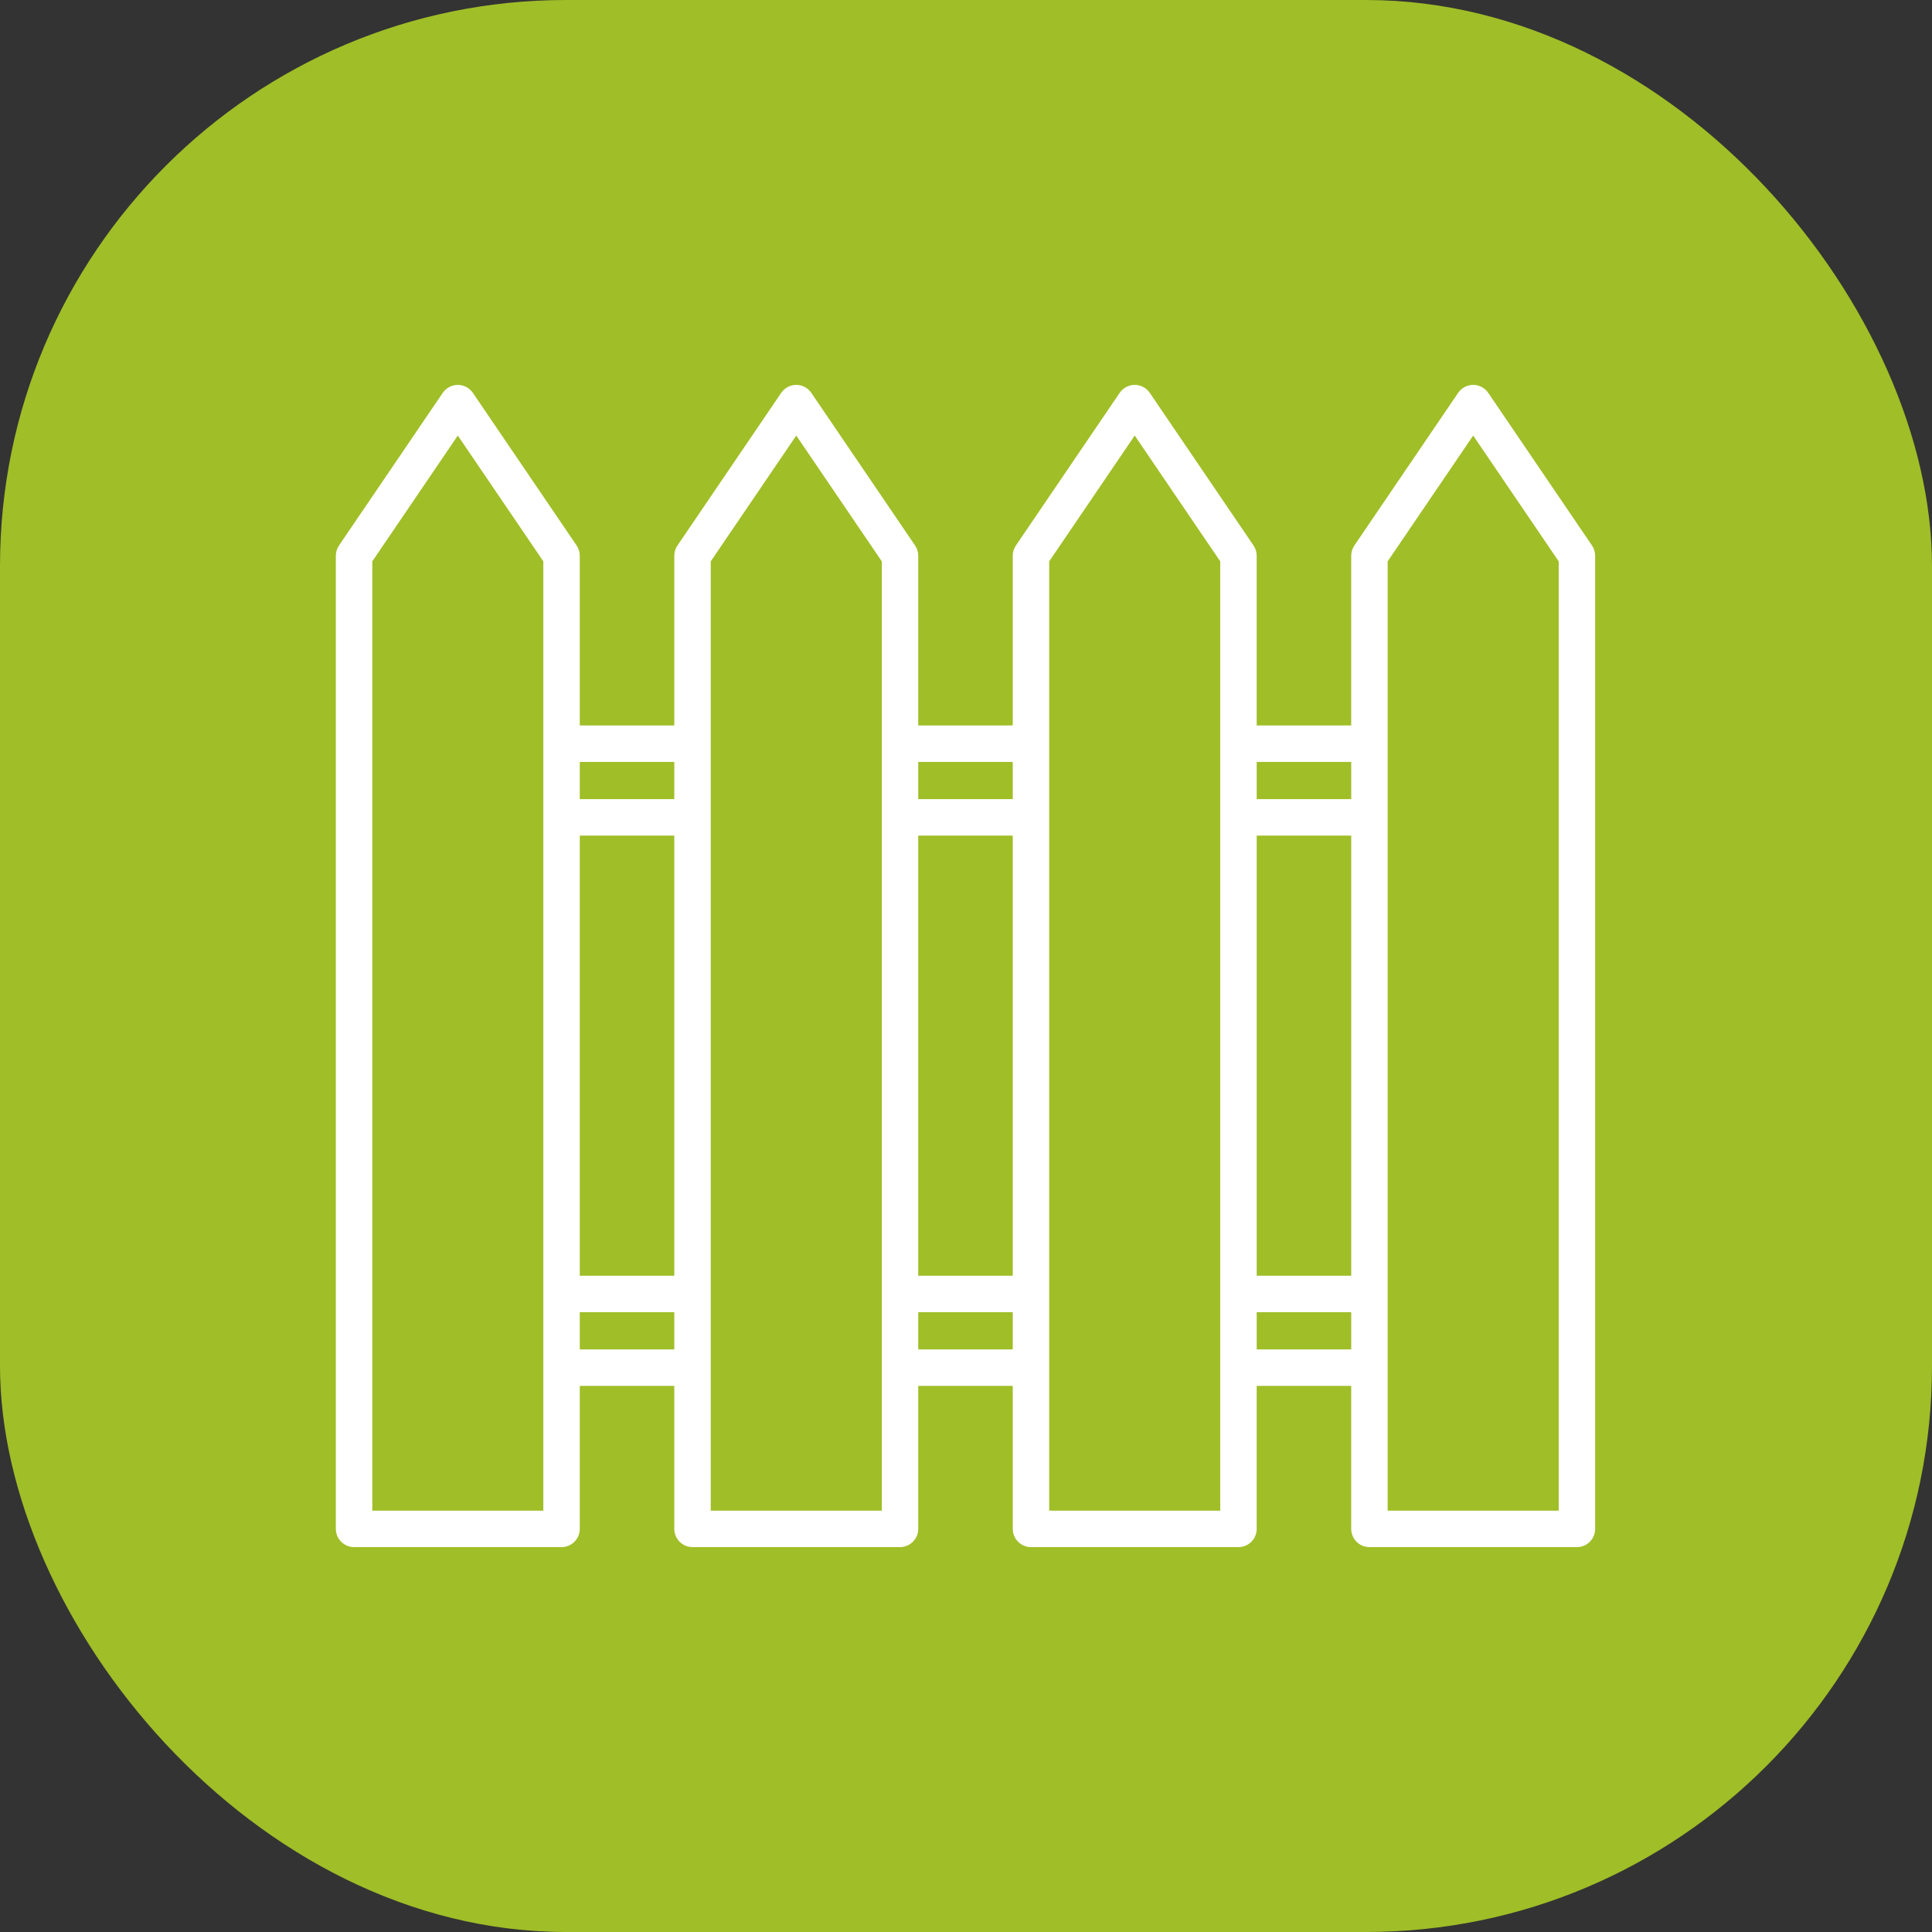<?xml version="1.0" encoding="UTF-8"?> <svg xmlns="http://www.w3.org/2000/svg" width="512" height="512" viewBox="0 0 512 512" fill="none"><rect x="0" y="0" width="512" height="512" fill="#333333" stroke="none"/> <rect width="512" height="512" rx="150" fill="#A0BE27"></rect> <path d="M417.901 410H362.915C361.634 410 360.405 409.491 359.499 408.585C358.593 407.679 358.084 406.45 358.084 405.169V367.274H333.037V405.169C333.037 406.45 332.528 407.679 331.622 408.585C330.716 409.491 329.487 410 328.206 410H273.22C271.938 410 270.71 409.491 269.804 408.585C268.898 407.679 268.389 406.45 268.389 405.169V367.274H243.344V405.169C243.344 406.45 242.835 407.679 241.929 408.585C241.023 409.491 239.794 410 238.513 410H183.526C182.245 410 181.016 409.491 180.11 408.585C179.204 407.679 178.695 406.45 178.695 405.169V367.274H153.648V405.169C153.648 406.45 153.139 407.679 152.233 408.585C151.327 409.491 150.099 410 148.817 410H93.831C92.55 410 91.321 409.491 90.415 408.585C89.509 407.679 89 406.45 89 405.169V147.279C89 146.311 89.292 145.364 89.837 144.564L117.33 104.117C117.772 103.465 118.368 102.931 119.064 102.562C119.76 102.193 120.536 102 121.324 102C122.112 102 122.888 102.193 123.584 102.562C124.281 102.931 124.876 103.465 125.318 104.117L152.812 144.564C153.357 145.364 153.648 146.311 153.648 147.279V192.254H178.695V147.279C178.695 146.311 178.987 145.364 179.532 144.564L207.023 104.117C207.466 103.465 208.061 102.931 208.757 102.562C209.454 102.193 210.23 102 211.018 102C211.805 102 212.581 102.193 213.278 102.562C213.974 102.931 214.569 103.465 215.012 104.117L242.505 144.564C243.05 145.364 243.342 146.311 243.342 147.279V192.254H268.389V147.279C268.389 146.311 268.68 145.364 269.225 144.564L296.719 104.117C297.161 103.465 297.756 102.931 298.453 102.562C299.149 102.193 299.925 102 300.713 102C301.501 102 302.277 102.193 302.973 102.562C303.669 102.931 304.265 103.465 304.707 104.117L332.2 144.564C332.745 145.364 333.037 146.311 333.037 147.279V192.254H358.084V147.279C358.084 146.311 358.376 145.364 358.921 144.564L386.414 104.117C386.856 103.465 387.452 102.931 388.148 102.562C388.844 102.193 389.62 102 390.408 102C391.196 102 391.972 102.193 392.668 102.562C393.365 102.931 393.96 103.465 394.402 104.117L421.896 144.564C422.441 145.364 422.732 146.311 422.732 147.279V405.169C422.732 406.45 422.223 407.679 421.317 408.585C420.411 409.491 419.183 410 417.901 410ZM367.746 400.338H413.071V148.765L390.408 115.425L367.746 148.765V400.338ZM278.05 400.338H323.375V148.765L300.713 115.425L278.05 148.765V400.338ZM188.357 400.338H233.682V148.765L211.019 115.425L188.357 148.765V400.338ZM98.662 400.338H143.987V148.765L121.324 115.425L98.662 148.765V400.338ZM333.039 357.61H358.086V347.748H333.039V357.61ZM243.344 357.61H268.391V347.748H243.344V357.61ZM153.648 357.61H178.695V347.748H153.648V357.61ZM333.039 338.088H358.086V221.438H333.039V338.088ZM243.344 338.088H268.391V221.438H243.344V338.088ZM153.648 338.088H178.695V221.438H153.648V338.088ZM333.039 211.777H358.086V201.914H333.039V211.777ZM243.344 211.777H268.391V201.914H243.344V211.777ZM153.648 211.777H178.695V201.914H153.648V211.777Z" fill="white"></path> </svg> 
